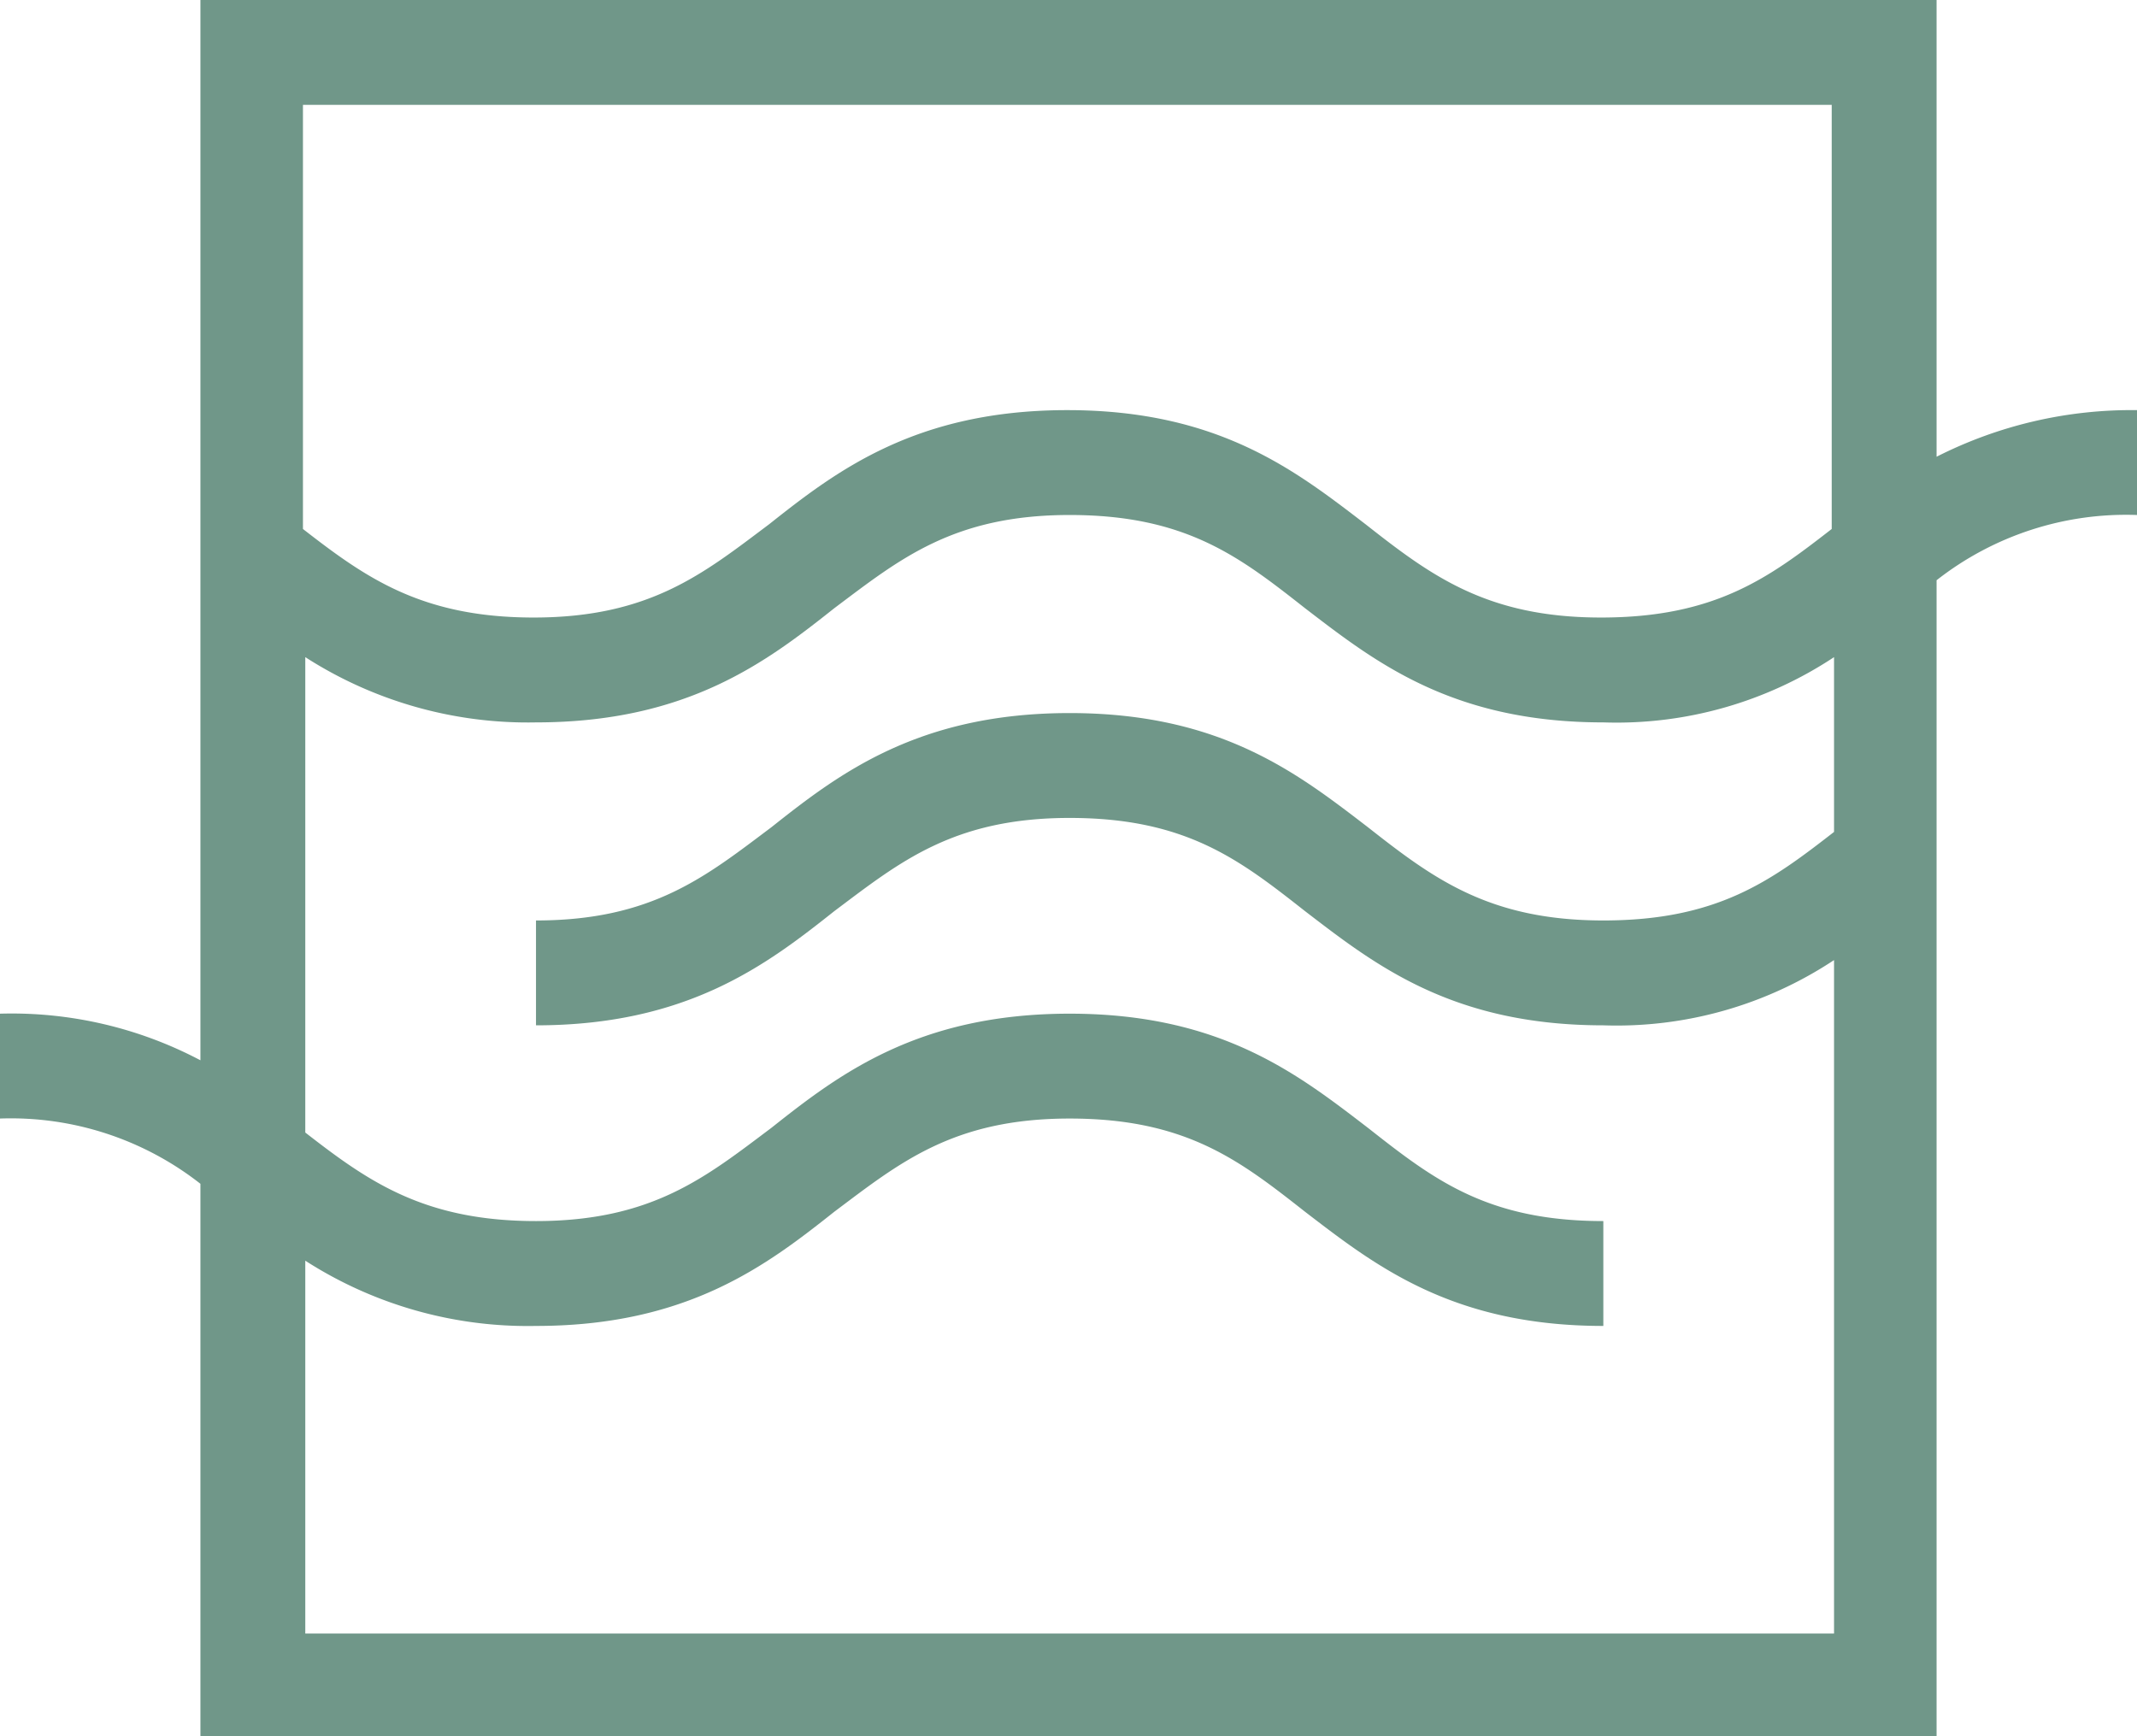<svg data-name="Calque 1" xmlns="http://www.w3.org/2000/svg" viewBox="0 0 91.7 74.5"><path d="M83.1,19.6V0H8.6V45.5a17.34,17.34,0,0,0-8.6-2V48a13.18,13.18,0,0,1,8.6,2.8V74.5H83.1V24.9a13.18,13.18,0,0,1,8.6-2.8V17.6A18.49,18.49,0,0,0,83.1,19.6ZM13,4.5H78.6V22.7c-2.7,2.1-5,3.8-9.9,3.8s-7.3-1.8-10.1-4c-3-2.3-6.3-4.9-12.8-4.9S35.9,20.2,33,22.5c-2.8,2.1-5.1,4-10.1,4-4.8,0-7.2-1.7-9.9-3.8ZM78.7,35.7c-2.7,2.1-5,3.8-9.9,3.8s-7.3-1.8-10.1-4c-3-2.3-6.3-4.9-12.8-4.9S36,33.2,33.1,35.5c-2.8,2.1-5.1,4-10.1,4V44c6.5,0,9.9-2.6,12.8-4.9,2.8-2.1,5.1-4,10.1-4s7.3,1.8,10.1,4c3,2.3,6.3,4.9,12.8,4.9a16.9,16.9,0,0,0,9.9-2.8V70.1H13.1v-16A17.66,17.66,0,0,0,23,56.9c6.5,0,9.9-2.6,12.8-4.9,2.8-2.1,5.1-4,10.1-4s7.3,1.8,10.1,4c3,2.3,6.3,4.9,12.8,4.9V52.4c-5,0-7.3-1.8-10.1-4-3-2.3-6.3-4.9-12.8-4.9S36,46.1,33.1,48.4c-2.8,2.1-5.1,4-10.1,4-4.8,0-7.2-1.7-9.9-3.8V28.2A17.66,17.66,0,0,0,23,31c6.5,0,9.9-2.6,12.8-4.9,2.8-2.1,5.1-4,10.1-4s7.3,1.8,10.1,4c3,2.3,6.3,4.9,12.8,4.9a16.9,16.9,0,0,0,9.9-2.8v7.5Z" transform="translate(0 0)" style="fill:#709789"/></svg>